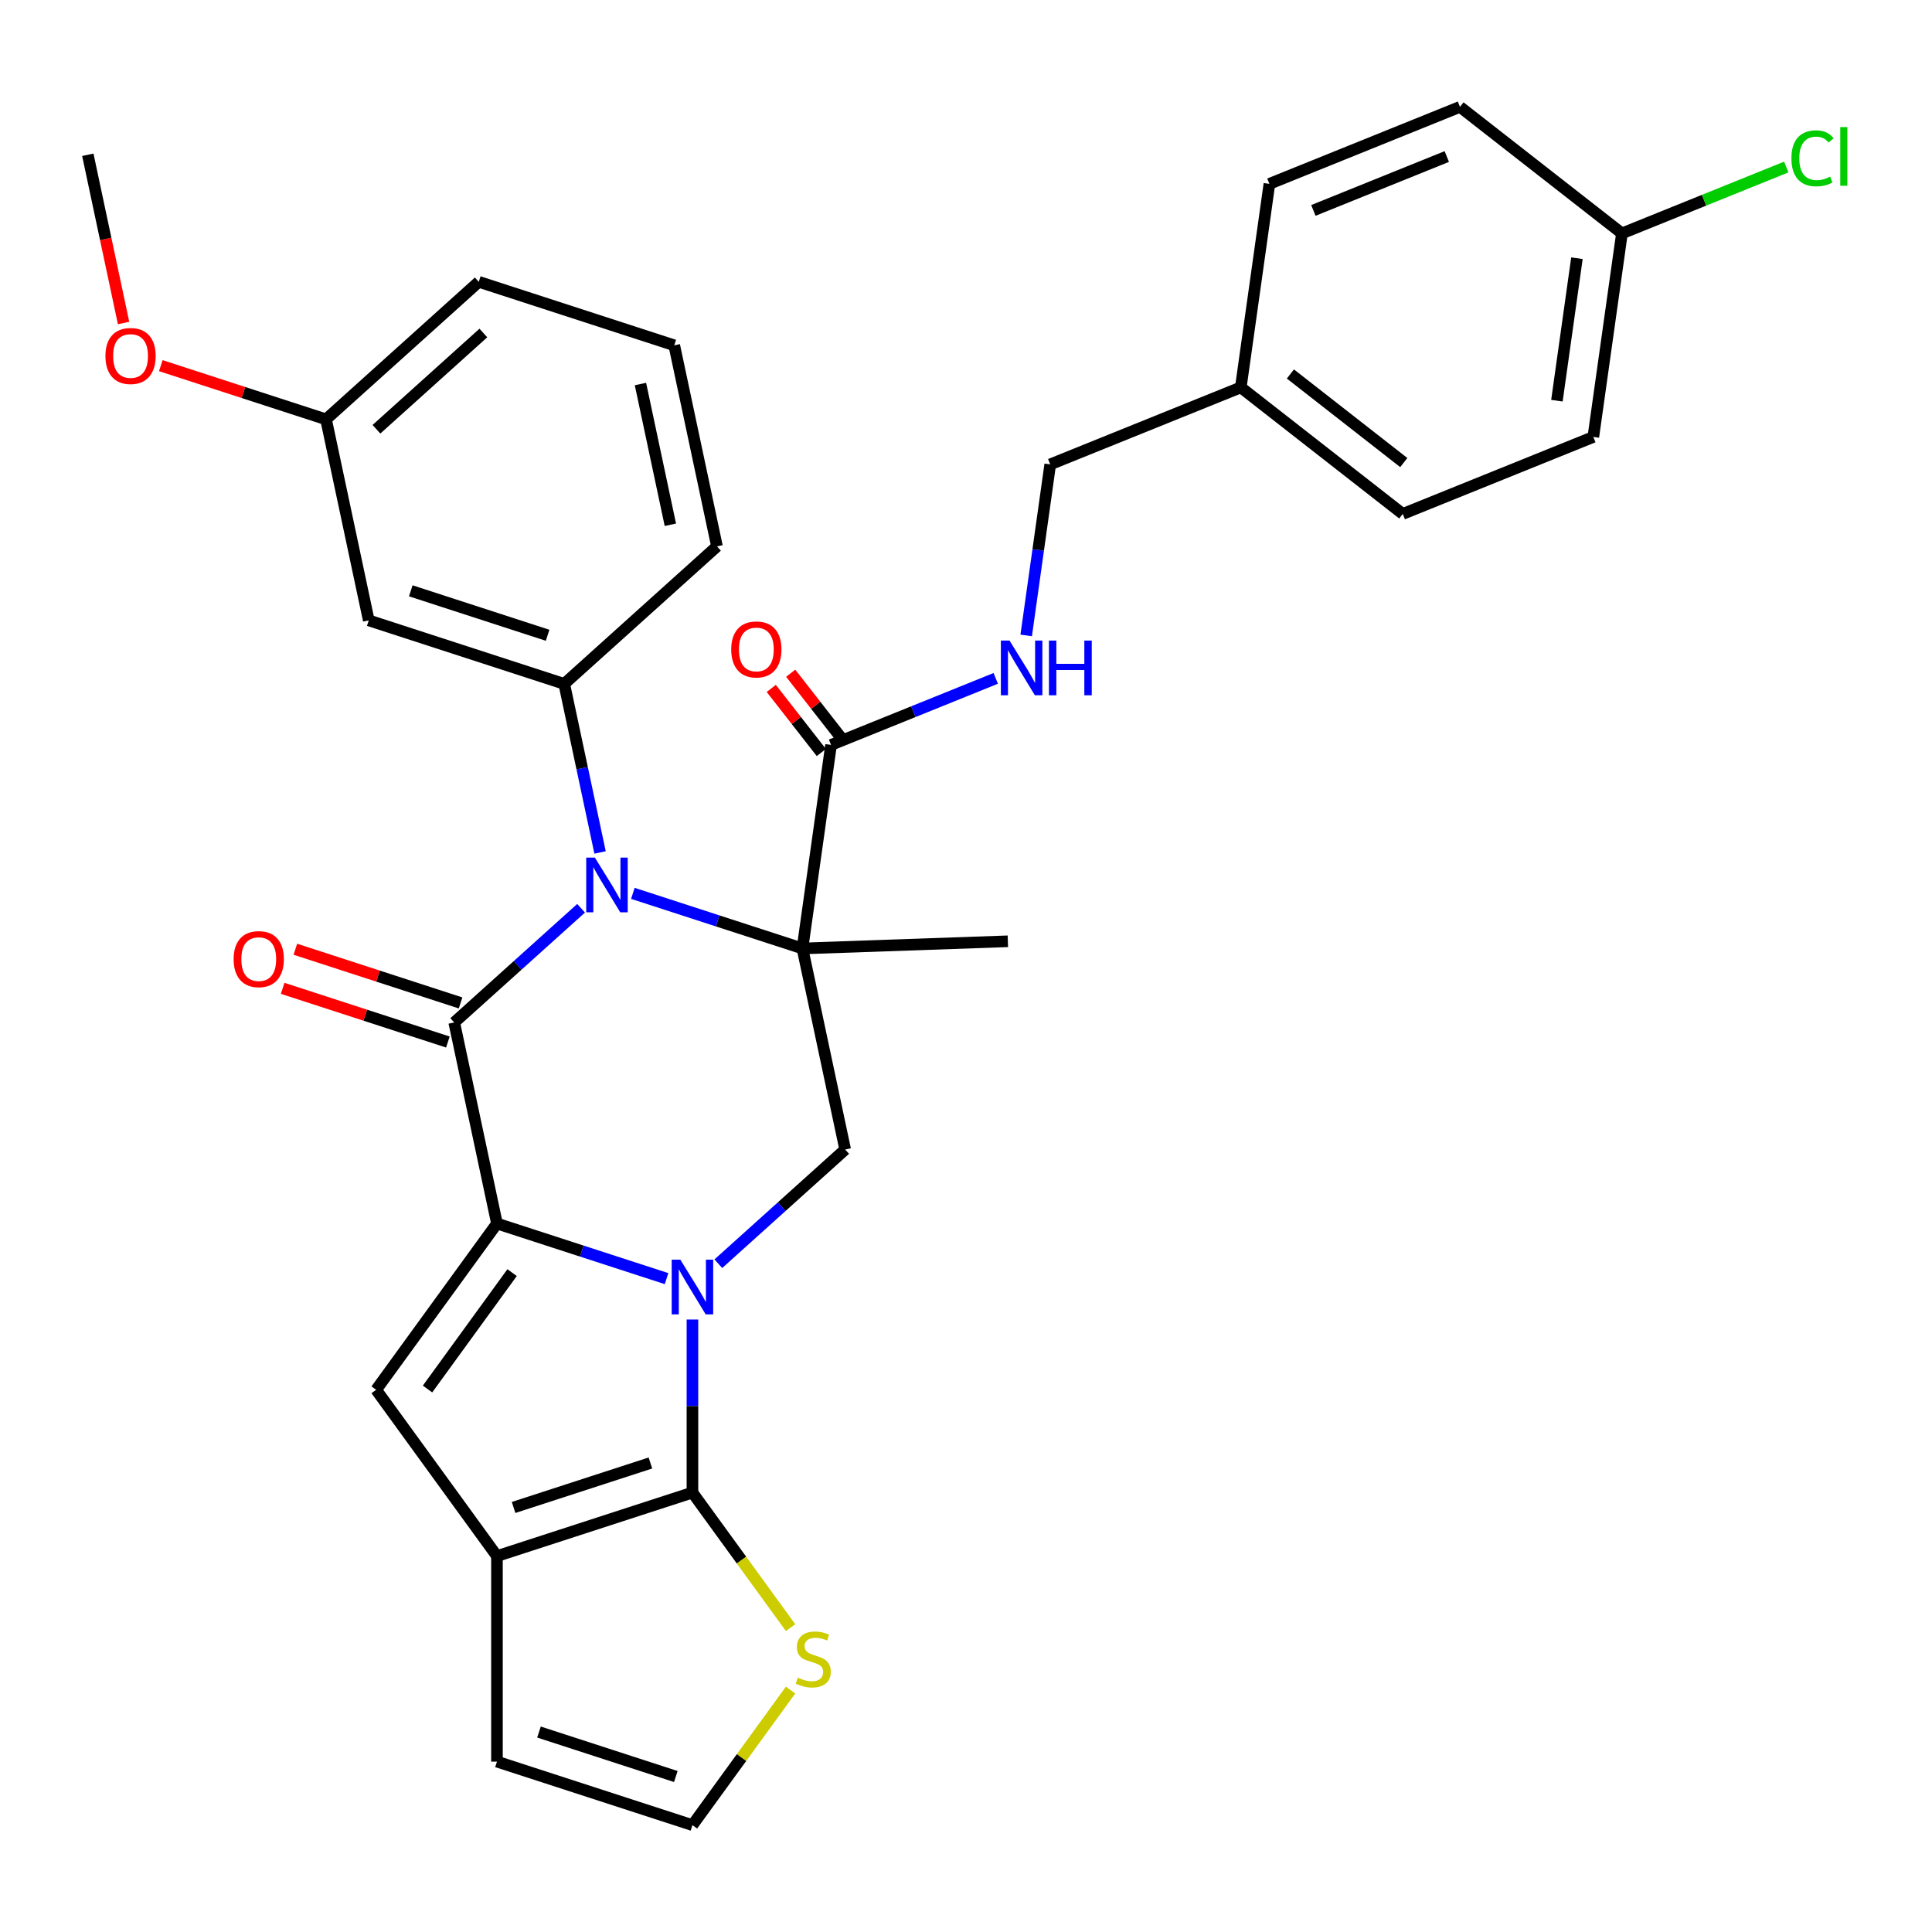 <?xml version='1.0' encoding='iso-8859-1'?>
<svg version='1.1' baseProfile='full'
              xmlns='http://www.w3.org/2000/svg'
                      xmlns:rdkit='http://www.rdkit.org/xml'
                      xmlns:xlink='http://www.w3.org/1999/xlink'
                  xml:space='preserve'
width='1000px' height='1000px' viewBox='0 0 1000 1000'>
<!-- END OF HEADER -->
<rect style='opacity:1.0;fill:#FFFFFF;stroke:none' width='1000' height='1000' x='0' y='0'> </rect>
<path class='bond-1' d='M 345.005,661.813 L 301.116,647.552' style='fill:none;fill-rule:evenodd;stroke:#0000FF;stroke-width:6px;stroke-linecap:butt;stroke-linejoin:miter;stroke-opacity:1' />
<path class='bond-1' d='M 301.116,647.552 L 257.226,633.292' style='fill:none;fill-rule:evenodd;stroke:#000000;stroke-width:6px;stroke-linecap:butt;stroke-linejoin:miter;stroke-opacity:1' />
<path class='bond-4' d='M 358.405,682.986 L 358.405,727.769' style='fill:none;fill-rule:evenodd;stroke:#0000FF;stroke-width:6px;stroke-linecap:butt;stroke-linejoin:miter;stroke-opacity:1' />
<path class='bond-4' d='M 358.405,727.769 L 358.405,772.552' style='fill:none;fill-rule:evenodd;stroke:#000000;stroke-width:6px;stroke-linecap:butt;stroke-linejoin:miter;stroke-opacity:1' />
<path class='bond-7' d='M 371.804,654.102 L 404.634,624.541' style='fill:none;fill-rule:evenodd;stroke:#0000FF;stroke-width:6px;stroke-linecap:butt;stroke-linejoin:miter;stroke-opacity:1' />
<path class='bond-7' d='M 404.634,624.541 L 437.464,594.981' style='fill:none;fill-rule:evenodd;stroke:#000000;stroke-width:6px;stroke-linecap:butt;stroke-linejoin:miter;stroke-opacity:1' />
<path class='bond-0' d='M 415.346,490.921 L 437.464,594.981' style='fill:none;fill-rule:evenodd;stroke:#000000;stroke-width:6px;stroke-linecap:butt;stroke-linejoin:miter;stroke-opacity:1' />
<path class='bond-2' d='M 415.346,490.921 L 371.456,476.66' style='fill:none;fill-rule:evenodd;stroke:#000000;stroke-width:6px;stroke-linecap:butt;stroke-linejoin:miter;stroke-opacity:1' />
<path class='bond-2' d='M 371.456,476.66 L 327.567,462.4' style='fill:none;fill-rule:evenodd;stroke:#0000FF;stroke-width:6px;stroke-linecap:butt;stroke-linejoin:miter;stroke-opacity:1' />
<path class='bond-9' d='M 415.346,490.921 L 430.152,385.571' style='fill:none;fill-rule:evenodd;stroke:#000000;stroke-width:6px;stroke-linecap:butt;stroke-linejoin:miter;stroke-opacity:1' />
<path class='bond-17' d='M 415.346,490.921 L 521.666,487.208' style='fill:none;fill-rule:evenodd;stroke:#000000;stroke-width:6px;stroke-linecap:butt;stroke-linejoin:miter;stroke-opacity:1' />
<path class='bond-3' d='M 257.226,633.292 L 235.108,529.231' style='fill:none;fill-rule:evenodd;stroke:#000000;stroke-width:6px;stroke-linecap:butt;stroke-linejoin:miter;stroke-opacity:1' />
<path class='bond-5' d='M 257.226,633.292 L 194.695,719.359' style='fill:none;fill-rule:evenodd;stroke:#000000;stroke-width:6px;stroke-linecap:butt;stroke-linejoin:miter;stroke-opacity:1' />
<path class='bond-5' d='M 265.06,658.708 L 221.288,718.955' style='fill:none;fill-rule:evenodd;stroke:#000000;stroke-width:6px;stroke-linecap:butt;stroke-linejoin:miter;stroke-opacity:1' />
<path class='bond-8' d='M 310.592,441.226 L 301.32,397.606' style='fill:none;fill-rule:evenodd;stroke:#0000FF;stroke-width:6px;stroke-linecap:butt;stroke-linejoin:miter;stroke-opacity:1' />
<path class='bond-8' d='M 301.32,397.606 L 292.049,353.985' style='fill:none;fill-rule:evenodd;stroke:#000000;stroke-width:6px;stroke-linecap:butt;stroke-linejoin:miter;stroke-opacity:1' />
<path class='bond-33' d='M 300.768,470.111 L 267.938,499.671' style='fill:none;fill-rule:evenodd;stroke:#0000FF;stroke-width:6px;stroke-linecap:butt;stroke-linejoin:miter;stroke-opacity:1' />
<path class='bond-33' d='M 267.938,499.671 L 235.108,529.231' style='fill:none;fill-rule:evenodd;stroke:#000000;stroke-width:6px;stroke-linecap:butt;stroke-linejoin:miter;stroke-opacity:1' />
<path class='bond-13' d='M 238.395,519.114 L 195.636,505.22' style='fill:none;fill-rule:evenodd;stroke:#000000;stroke-width:6px;stroke-linecap:butt;stroke-linejoin:miter;stroke-opacity:1' />
<path class='bond-13' d='M 195.636,505.22 L 152.877,491.327' style='fill:none;fill-rule:evenodd;stroke:#FF0000;stroke-width:6px;stroke-linecap:butt;stroke-linejoin:miter;stroke-opacity:1' />
<path class='bond-13' d='M 231.82,539.349 L 189.061,525.456' style='fill:none;fill-rule:evenodd;stroke:#000000;stroke-width:6px;stroke-linecap:butt;stroke-linejoin:miter;stroke-opacity:1' />
<path class='bond-13' d='M 189.061,525.456 L 146.302,511.563' style='fill:none;fill-rule:evenodd;stroke:#FF0000;stroke-width:6px;stroke-linecap:butt;stroke-linejoin:miter;stroke-opacity:1' />
<path class='bond-6' d='M 358.405,772.552 L 257.226,805.427' style='fill:none;fill-rule:evenodd;stroke:#000000;stroke-width:6px;stroke-linecap:butt;stroke-linejoin:miter;stroke-opacity:1' />
<path class='bond-6' d='M 336.653,757.247 L 265.828,780.26' style='fill:none;fill-rule:evenodd;stroke:#000000;stroke-width:6px;stroke-linecap:butt;stroke-linejoin:miter;stroke-opacity:1' />
<path class='bond-10' d='M 358.405,772.552 L 383.801,807.506' style='fill:none;fill-rule:evenodd;stroke:#000000;stroke-width:6px;stroke-linecap:butt;stroke-linejoin:miter;stroke-opacity:1' />
<path class='bond-10' d='M 383.801,807.506 L 409.197,842.461' style='fill:none;fill-rule:evenodd;stroke:#CCCC00;stroke-width:6px;stroke-linecap:butt;stroke-linejoin:miter;stroke-opacity:1' />
<path class='bond-32' d='M 194.695,719.359 L 257.226,805.427' style='fill:none;fill-rule:evenodd;stroke:#000000;stroke-width:6px;stroke-linecap:butt;stroke-linejoin:miter;stroke-opacity:1' />
<path class='bond-15' d='M 257.226,805.427 L 257.226,911.812' style='fill:none;fill-rule:evenodd;stroke:#000000;stroke-width:6px;stroke-linecap:butt;stroke-linejoin:miter;stroke-opacity:1' />
<path class='bond-11' d='M 292.049,353.985 L 190.87,321.111' style='fill:none;fill-rule:evenodd;stroke:#000000;stroke-width:6px;stroke-linecap:butt;stroke-linejoin:miter;stroke-opacity:1' />
<path class='bond-11' d='M 283.447,328.819 L 212.622,305.806' style='fill:none;fill-rule:evenodd;stroke:#000000;stroke-width:6px;stroke-linecap:butt;stroke-linejoin:miter;stroke-opacity:1' />
<path class='bond-22' d='M 292.049,353.985 L 371.108,282.8' style='fill:none;fill-rule:evenodd;stroke:#000000;stroke-width:6px;stroke-linecap:butt;stroke-linejoin:miter;stroke-opacity:1' />
<path class='bond-12' d='M 430.152,385.571 L 472.771,368.351' style='fill:none;fill-rule:evenodd;stroke:#000000;stroke-width:6px;stroke-linecap:butt;stroke-linejoin:miter;stroke-opacity:1' />
<path class='bond-12' d='M 472.771,368.351 L 515.391,351.132' style='fill:none;fill-rule:evenodd;stroke:#0000FF;stroke-width:6px;stroke-linecap:butt;stroke-linejoin:miter;stroke-opacity:1' />
<path class='bond-16' d='M 435.182,381.641 L 422.224,365.054' style='fill:none;fill-rule:evenodd;stroke:#000000;stroke-width:6px;stroke-linecap:butt;stroke-linejoin:miter;stroke-opacity:1' />
<path class='bond-16' d='M 422.224,365.054 L 409.266,348.467' style='fill:none;fill-rule:evenodd;stroke:#FF0000;stroke-width:6px;stroke-linecap:butt;stroke-linejoin:miter;stroke-opacity:1' />
<path class='bond-16' d='M 425.121,389.5 L 412.164,372.913' style='fill:none;fill-rule:evenodd;stroke:#000000;stroke-width:6px;stroke-linecap:butt;stroke-linejoin:miter;stroke-opacity:1' />
<path class='bond-16' d='M 412.164,372.913 L 399.206,356.326' style='fill:none;fill-rule:evenodd;stroke:#FF0000;stroke-width:6px;stroke-linecap:butt;stroke-linejoin:miter;stroke-opacity:1' />
<path class='bond-14' d='M 409.197,874.777 L 383.801,909.732' style='fill:none;fill-rule:evenodd;stroke:#CCCC00;stroke-width:6px;stroke-linecap:butt;stroke-linejoin:miter;stroke-opacity:1' />
<path class='bond-14' d='M 383.801,909.732 L 358.405,944.687' style='fill:none;fill-rule:evenodd;stroke:#000000;stroke-width:6px;stroke-linecap:butt;stroke-linejoin:miter;stroke-opacity:1' />
<path class='bond-18' d='M 190.87,321.111 L 168.752,217.05' style='fill:none;fill-rule:evenodd;stroke:#000000;stroke-width:6px;stroke-linecap:butt;stroke-linejoin:miter;stroke-opacity:1' />
<path class='bond-19' d='M 531.154,328.899 L 537.375,284.633' style='fill:none;fill-rule:evenodd;stroke:#0000FF;stroke-width:6px;stroke-linecap:butt;stroke-linejoin:miter;stroke-opacity:1' />
<path class='bond-19' d='M 537.375,284.633 L 543.596,240.368' style='fill:none;fill-rule:evenodd;stroke:#000000;stroke-width:6px;stroke-linecap:butt;stroke-linejoin:miter;stroke-opacity:1' />
<path class='bond-34' d='M 358.405,944.687 L 257.226,911.812' style='fill:none;fill-rule:evenodd;stroke:#000000;stroke-width:6px;stroke-linecap:butt;stroke-linejoin:miter;stroke-opacity:1' />
<path class='bond-34' d='M 349.803,919.52 L 278.978,896.507' style='fill:none;fill-rule:evenodd;stroke:#000000;stroke-width:6px;stroke-linecap:butt;stroke-linejoin:miter;stroke-opacity:1' />
<path class='bond-28' d='M 168.752,217.05 L 125.992,203.157' style='fill:none;fill-rule:evenodd;stroke:#000000;stroke-width:6px;stroke-linecap:butt;stroke-linejoin:miter;stroke-opacity:1' />
<path class='bond-28' d='M 125.992,203.157 L 83.233,189.263' style='fill:none;fill-rule:evenodd;stroke:#FF0000;stroke-width:6px;stroke-linecap:butt;stroke-linejoin:miter;stroke-opacity:1' />
<path class='bond-35' d='M 168.752,217.05 L 247.811,145.865' style='fill:none;fill-rule:evenodd;stroke:#000000;stroke-width:6px;stroke-linecap:butt;stroke-linejoin:miter;stroke-opacity:1' />
<path class='bond-35' d='M 194.848,222.184 L 250.189,172.354' style='fill:none;fill-rule:evenodd;stroke:#000000;stroke-width:6px;stroke-linecap:butt;stroke-linejoin:miter;stroke-opacity:1' />
<path class='bond-21' d='M 543.596,240.368 L 642.235,200.516' style='fill:none;fill-rule:evenodd;stroke:#000000;stroke-width:6px;stroke-linecap:butt;stroke-linejoin:miter;stroke-opacity:1' />
<path class='bond-20' d='M 839.512,120.811 L 824.706,226.16' style='fill:none;fill-rule:evenodd;stroke:#000000;stroke-width:6px;stroke-linecap:butt;stroke-linejoin:miter;stroke-opacity:1' />
<path class='bond-20' d='M 816.221,133.652 L 805.857,207.397' style='fill:none;fill-rule:evenodd;stroke:#000000;stroke-width:6px;stroke-linecap:butt;stroke-linejoin:miter;stroke-opacity:1' />
<path class='bond-23' d='M 839.512,120.811 L 882.042,103.628' style='fill:none;fill-rule:evenodd;stroke:#000000;stroke-width:6px;stroke-linecap:butt;stroke-linejoin:miter;stroke-opacity:1' />
<path class='bond-23' d='M 882.042,103.628 L 924.571,86.445' style='fill:none;fill-rule:evenodd;stroke:#00CC00;stroke-width:6px;stroke-linecap:butt;stroke-linejoin:miter;stroke-opacity:1' />
<path class='bond-36' d='M 839.512,120.811 L 755.679,55.313' style='fill:none;fill-rule:evenodd;stroke:#000000;stroke-width:6px;stroke-linecap:butt;stroke-linejoin:miter;stroke-opacity:1' />
<path class='bond-26' d='M 642.235,200.516 L 657.041,95.166' style='fill:none;fill-rule:evenodd;stroke:#000000;stroke-width:6px;stroke-linecap:butt;stroke-linejoin:miter;stroke-opacity:1' />
<path class='bond-27' d='M 642.235,200.516 L 726.067,266.013' style='fill:none;fill-rule:evenodd;stroke:#000000;stroke-width:6px;stroke-linecap:butt;stroke-linejoin:miter;stroke-opacity:1' />
<path class='bond-27' d='M 667.909,193.574 L 726.592,239.422' style='fill:none;fill-rule:evenodd;stroke:#000000;stroke-width:6px;stroke-linecap:butt;stroke-linejoin:miter;stroke-opacity:1' />
<path class='bond-29' d='M 371.108,282.8 L 348.99,178.739' style='fill:none;fill-rule:evenodd;stroke:#000000;stroke-width:6px;stroke-linecap:butt;stroke-linejoin:miter;stroke-opacity:1' />
<path class='bond-29' d='M 346.978,271.615 L 331.495,198.772' style='fill:none;fill-rule:evenodd;stroke:#000000;stroke-width:6px;stroke-linecap:butt;stroke-linejoin:miter;stroke-opacity:1' />
<path class='bond-24' d='M 755.679,55.313 L 657.041,95.166' style='fill:none;fill-rule:evenodd;stroke:#000000;stroke-width:6px;stroke-linecap:butt;stroke-linejoin:miter;stroke-opacity:1' />
<path class='bond-24' d='M 748.854,81.019 L 679.807,108.916' style='fill:none;fill-rule:evenodd;stroke:#000000;stroke-width:6px;stroke-linecap:butt;stroke-linejoin:miter;stroke-opacity:1' />
<path class='bond-25' d='M 824.706,226.16 L 726.067,266.013' style='fill:none;fill-rule:evenodd;stroke:#000000;stroke-width:6px;stroke-linecap:butt;stroke-linejoin:miter;stroke-opacity:1' />
<path class='bond-31' d='M 63.964,167.196 L 54.709,123.655' style='fill:none;fill-rule:evenodd;stroke:#FF0000;stroke-width:6px;stroke-linecap:butt;stroke-linejoin:miter;stroke-opacity:1' />
<path class='bond-31' d='M 54.709,123.655 L 45.455,80.115' style='fill:none;fill-rule:evenodd;stroke:#000000;stroke-width:6px;stroke-linecap:butt;stroke-linejoin:miter;stroke-opacity:1' />
<path class='bond-30' d='M 348.99,178.739 L 247.811,145.865' style='fill:none;fill-rule:evenodd;stroke:#000000;stroke-width:6px;stroke-linecap:butt;stroke-linejoin:miter;stroke-opacity:1' />
<path  class='atom-0' d='M 352.145 652.007
L 361.425 667.007
Q 362.345 668.487, 363.825 671.167
Q 365.305 673.847, 365.385 674.007
L 365.385 652.007
L 369.145 652.007
L 369.145 680.327
L 365.265 680.327
L 355.305 663.927
Q 354.145 662.007, 352.905 659.807
Q 351.705 657.607, 351.345 656.927
L 351.345 680.327
L 347.665 680.327
L 347.665 652.007
L 352.145 652.007
' fill='#0000FF'/>
<path  class='atom-3' d='M 307.907 443.886
L 317.187 458.886
Q 318.107 460.366, 319.587 463.046
Q 321.067 465.726, 321.147 465.886
L 321.147 443.886
L 324.907 443.886
L 324.907 472.206
L 321.027 472.206
L 311.067 455.806
Q 309.907 453.886, 308.667 451.686
Q 307.467 449.486, 307.107 448.806
L 307.107 472.206
L 303.427 472.206
L 303.427 443.886
L 307.907 443.886
' fill='#0000FF'/>
<path  class='atom-11' d='M 412.936 868.339
Q 413.256 868.459, 414.576 869.019
Q 415.896 869.579, 417.336 869.939
Q 418.816 870.259, 420.256 870.259
Q 422.936 870.259, 424.496 868.979
Q 426.056 867.659, 426.056 865.379
Q 426.056 863.819, 425.256 862.859
Q 424.496 861.899, 423.296 861.379
Q 422.096 860.859, 420.096 860.259
Q 417.576 859.499, 416.056 858.779
Q 414.576 858.059, 413.496 856.539
Q 412.456 855.019, 412.456 852.459
Q 412.456 848.899, 414.856 846.699
Q 417.296 844.499, 422.096 844.499
Q 425.376 844.499, 429.096 846.059
L 428.176 849.139
Q 424.776 847.739, 422.216 847.739
Q 419.456 847.739, 417.936 848.899
Q 416.416 850.019, 416.456 851.979
Q 416.456 853.499, 417.216 854.419
Q 418.016 855.339, 419.136 855.859
Q 420.296 856.379, 422.216 856.979
Q 424.776 857.779, 426.296 858.579
Q 427.816 859.379, 428.896 861.019
Q 430.016 862.619, 430.016 865.379
Q 430.016 869.299, 427.376 871.419
Q 424.776 873.499, 420.416 873.499
Q 417.896 873.499, 415.976 872.939
Q 414.096 872.419, 411.856 871.499
L 412.936 868.339
' fill='#CCCC00'/>
<path  class='atom-13' d='M 522.53 331.558
L 531.81 346.558
Q 532.73 348.038, 534.21 350.718
Q 535.69 353.398, 535.77 353.558
L 535.77 331.558
L 539.53 331.558
L 539.53 359.878
L 535.65 359.878
L 525.69 343.478
Q 524.53 341.558, 523.29 339.358
Q 522.09 337.158, 521.73 336.478
L 521.73 359.878
L 518.05 359.878
L 518.05 331.558
L 522.53 331.558
' fill='#0000FF'/>
<path  class='atom-13' d='M 542.93 331.558
L 546.77 331.558
L 546.77 343.598
L 561.25 343.598
L 561.25 331.558
L 565.09 331.558
L 565.09 359.878
L 561.25 359.878
L 561.25 346.798
L 546.77 346.798
L 546.77 359.878
L 542.93 359.878
L 542.93 331.558
' fill='#0000FF'/>
<path  class='atom-14' d='M 120.929 496.437
Q 120.929 489.637, 124.289 485.837
Q 127.649 482.037, 133.929 482.037
Q 140.209 482.037, 143.569 485.837
Q 146.929 489.637, 146.929 496.437
Q 146.929 503.317, 143.529 507.237
Q 140.129 511.117, 133.929 511.117
Q 127.689 511.117, 124.289 507.237
Q 120.929 503.357, 120.929 496.437
M 133.929 507.917
Q 138.249 507.917, 140.569 505.037
Q 142.929 502.117, 142.929 496.437
Q 142.929 490.877, 140.569 488.077
Q 138.249 485.237, 133.929 485.237
Q 129.609 485.237, 127.249 488.037
Q 124.929 490.837, 124.929 496.437
Q 124.929 502.157, 127.249 505.037
Q 129.609 507.917, 133.929 507.917
' fill='#FF0000'/>
<path  class='atom-17' d='M 378.479 336.146
Q 378.479 329.346, 381.839 325.546
Q 385.199 321.746, 391.479 321.746
Q 397.759 321.746, 401.119 325.546
Q 404.479 329.346, 404.479 336.146
Q 404.479 343.026, 401.079 346.946
Q 397.679 350.826, 391.479 350.826
Q 385.239 350.826, 381.839 346.946
Q 378.479 343.066, 378.479 336.146
M 391.479 347.626
Q 395.799 347.626, 398.119 344.746
Q 400.479 341.826, 400.479 336.146
Q 400.479 330.586, 398.119 327.786
Q 395.799 324.946, 391.479 324.946
Q 387.159 324.946, 384.799 327.746
Q 382.479 330.546, 382.479 336.146
Q 382.479 341.866, 384.799 344.746
Q 387.159 347.626, 391.479 347.626
' fill='#FF0000'/>
<path  class='atom-24' d='M 927.231 81.938
Q 927.231 74.898, 930.511 71.218
Q 933.831 67.498, 940.111 67.498
Q 945.951 67.498, 949.071 71.618
L 946.431 73.778
Q 944.151 70.778, 940.111 70.778
Q 935.831 70.778, 933.551 73.658
Q 931.311 76.498, 931.311 81.938
Q 931.311 87.538, 933.631 90.418
Q 935.991 93.298, 940.551 93.298
Q 943.671 93.298, 947.311 91.418
L 948.431 94.418
Q 946.951 95.378, 944.711 95.938
Q 942.471 96.498, 939.991 96.498
Q 933.831 96.498, 930.511 92.738
Q 927.231 88.978, 927.231 81.938
' fill='#00CC00'/>
<path  class='atom-24' d='M 952.511 65.778
L 956.191 65.778
L 956.191 96.138
L 952.511 96.138
L 952.511 65.778
' fill='#00CC00'/>
<path  class='atom-29' d='M 54.573 184.255
Q 54.573 177.455, 57.933 173.655
Q 61.293 169.855, 67.573 169.855
Q 73.853 169.855, 77.213 173.655
Q 80.573 177.455, 80.573 184.255
Q 80.573 191.135, 77.173 195.055
Q 73.773 198.935, 67.573 198.935
Q 61.333 198.935, 57.933 195.055
Q 54.573 191.175, 54.573 184.255
M 67.573 195.735
Q 71.893 195.735, 74.213 192.855
Q 76.573 189.935, 76.573 184.255
Q 76.573 178.695, 74.213 175.895
Q 71.893 173.055, 67.573 173.055
Q 63.253 173.055, 60.893 175.855
Q 58.573 178.655, 58.573 184.255
Q 58.573 189.975, 60.893 192.855
Q 63.253 195.735, 67.573 195.735
' fill='#FF0000'/>
</svg>
